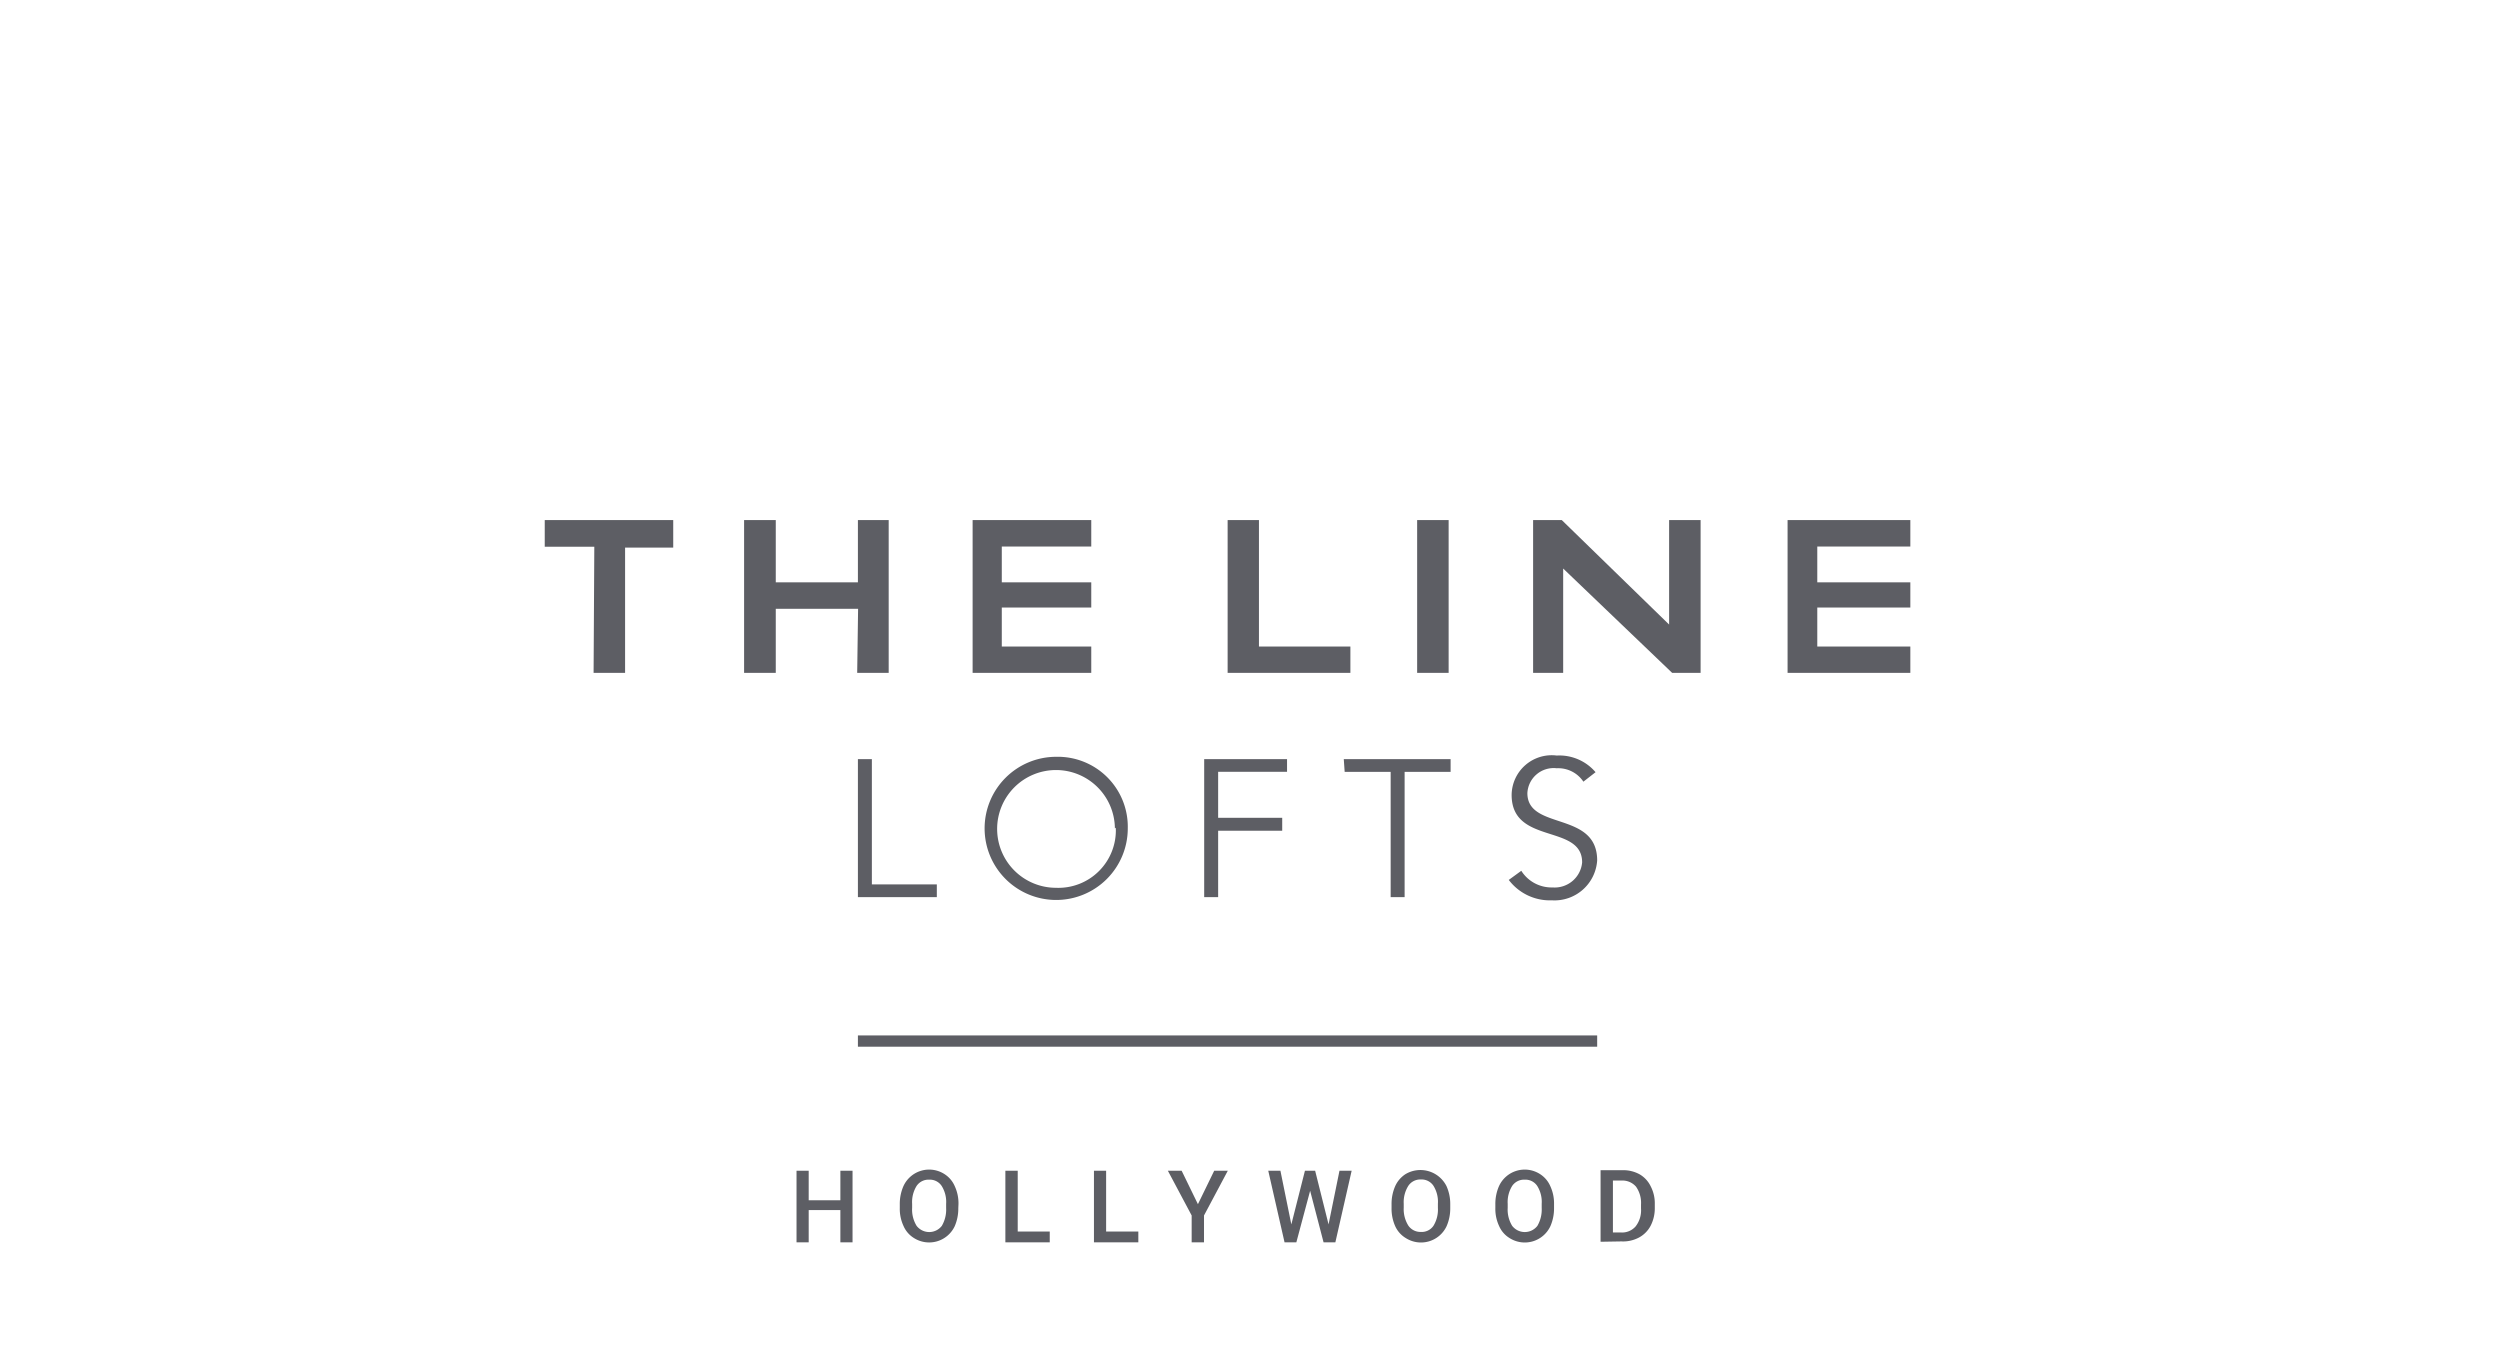 <?xml version="1.0" encoding="UTF-8" standalone="no"?>
<svg xmlns:dc="http://purl.org/dc/elements/1.1/" xmlns:cc="http://creativecommons.org/ns#" xmlns:rdf="http://www.w3.org/1999/02/22-rdf-syntax-ns#" xmlns:svg="http://www.w3.org/2000/svg" xmlns="http://www.w3.org/2000/svg" xml:space="preserve" style="enable-background:new 0 0 139.7 76.3;" viewBox="0 0 139.7 76.3" y="0px" x="0px" id="Layer_1"><defs id="defs39"><style id="style883">.cls-1{fill:#5d5e64;}</style></defs>
<style id="style2" type="text/css">
	.st0{fill:#5D5E64;}
</style>
<title id="title4">Artboard 2</title>















<g transform="translate(12.35,9.42)" id="g904"><rect class="cls-1" x="35.59" y="48.44" width="41.31" height="0.63" id="rect889"></rect><path class="cls-1" d="m 87.54,28.18 h 6.86 v -1.47 h -5.2 v -2.18 h 5.2 v -1.41 h -5.2 v -2 h 5.2 v -1.48 h -6.86 z m -6.45,0 h 1.59 v -8.54 h -1.76 v 5.84 l -6,-5.84 h -1.6 v 8.54 H 75 v -5.83 z m -14.25,0 h 1.76 v -8.54 h -1.76 z m -10.59,0 h 6.86 V 26.71 H 58 v -7.07 h -1.75 z m -14.25,0 h 6.63 v -1.47 h -5 v -2.18 h 5 v -1.41 h -5 v -2 h 5 V 19.64 H 42 Z m -6.45,0 h 1.76 v -8.54 h -1.72 v 3.48 H 31 v -3.48 h -1.77 v 8.54 H 31 V 24.6 h 4.6 z m -14.73,0 h 1.76 v -7 h 2.69 v -1.54 h -7.18 v 1.49 h 2.77 z M 36.37,40 H 40 v 0.71 H 35.59 V 33 h 0.78 z m 18.57,0.71 h 0.78 V 37 h 3.58 v -0.72 h -3.58 v -2.57 h 3.85 V 33 h -4.63 z m -4.27,-3.84 a 4,4 0 1 1 -4,-4 3.91,3.91 0 0 1 4,4 m -0.72,0 A 3.29,3.29 0 1 0 46.66,40.19 3.21,3.21 0 0 0 50,36.83 m 12.79,-3.12 h 2.57 v 7 h 0.78 v -7 h 2.57 V 33 H 62.74 Z M 73,34.9 a 1.47,1.47 0 0 1 1.64,-1.39 1.69,1.69 0 0 1 1.49,0.75 l 0.68,-0.53 A 2.66,2.66 0 0 0 74.64,32.8 2.24,2.24 0 0 0 72.12,35 c 0,2.81 3.94,1.6 3.94,3.77 a 1.54,1.54 0 0 1 -1.65,1.4 2,2 0 0 1 -1.75,-0.93 l -0.7,0.51 a 2.88,2.88 0 0 0 2.41,1.14 2.39,2.39 0 0 0 2.53,-2.23 C 76.9,35.88 73,37 73,34.9" id="path891"></path><path class="cls-1" d="m 78.26,56.55 a 1,1 0 0 1 0.81,0.34 1.57,1.57 0 0 1 0.28,1 v 0.22 a 1.46,1.46 0 0 1 -0.3,1 1,1 0 0 1 -0.83,0.34 h -0.44 v -2.9 z m 0,3.4 a 1.88,1.88 0 0 0 1,-0.23 1.58,1.58 0 0 0 0.63,-0.65 2.13,2.13 0 0 0 0.23,-1 v -0.2 a 2.06,2.06 0 0 0 -0.23,-1 1.55,1.55 0 0 0 -0.62,-0.67 1.89,1.89 0 0 0 -0.93,-0.23 h -1.25 v 4 z M 73.8,58.08 a 1.81,1.81 0 0 1 -0.24,1 0.89,0.89 0 0 1 -1.41,0 1.73,1.73 0 0 1 -0.25,-1 v -0.23 a 1.71,1.71 0 0 1 0.25,-1 0.8,0.8 0 0 1 0.7,-0.35 0.79,0.79 0 0 1 0.7,0.35 1.68,1.68 0 0 1 0.25,1 z m 0.69,-0.22 a 2.28,2.28 0 0 0 -0.21,-1 1.51,1.51 0 0 0 -0.57,-0.67 1.58,1.58 0 0 0 -2.3,0.68 2.47,2.47 0 0 0 -0.2,1 v 0.22 a 2.26,2.26 0 0 0 0.21,1 1.47,1.47 0 0 0 0.58,0.67 1.58,1.58 0 0 0 2.29,-0.67 2.47,2.47 0 0 0 0.2,-1 z M 68,58.08 a 1.73,1.73 0 0 1 -0.25,1 0.79,0.79 0 0 1 -0.7,0.34 0.82,0.82 0 0 1 -0.7,-0.35 1.73,1.73 0 0 1 -0.26,-1 v -0.23 a 1.71,1.71 0 0 1 0.26,-1 0.8,0.8 0 0 1 0.7,-0.35 0.79,0.79 0 0 1 0.7,0.35 1.68,1.68 0 0 1 0.25,1 z m 0.69,-0.22 a 2.42,2.42 0 0 0 -0.21,-1 1.63,1.63 0 0 0 -2.29,-0.67 1.56,1.56 0 0 0 -0.58,0.68 2.47,2.47 0 0 0 -0.2,1 v 0.22 a 2.41,2.41 0 0 0 0.2,1 1.49,1.49 0 0 0 0.59,0.67 1.58,1.58 0 0 0 2.29,-0.67 2.47,2.47 0 0 0 0.2,-1 z M 61.14,56 h -0.57 l -0.76,3 -0.61,-3 h -0.68 l 0.91,4 h 0.66 l 0.77,-2.88 0.75,2.88 h 0.66 l 0.91,-4 H 62.5 l -0.61,3 z m -7.46,0 h -0.77 l 1.33,2.5 V 60 h 0.69 V 58.5 L 56.26,56 H 55.5 l -0.91,1.87 z m -4.22,0 h -0.68 v 4 h 2.48 v -0.6 h -1.8 z m -4.94,0 h -0.69 v 4 h 2.48 v -0.6 h -1.79 z m -4,2.08 a 1.81,1.81 0 0 1 -0.24,1 0.89,0.89 0 0 1 -1.41,0 1.73,1.73 0 0 1 -0.25,-1 v -0.23 a 1.71,1.71 0 0 1 0.25,-1 0.8,0.8 0 0 1 0.7,-0.35 0.79,0.79 0 0 1 0.7,0.35 1.68,1.68 0 0 1 0.25,1 z m 0.69,-0.22 a 2.28,2.28 0 0 0 -0.21,-1 1.51,1.51 0 0 0 -0.57,-0.67 1.58,1.58 0 0 0 -2.3,0.68 2.47,2.47 0 0 0 -0.2,1 v 0.22 a 2.26,2.26 0 0 0 0.21,1 1.47,1.47 0 0 0 0.58,0.67 1.58,1.58 0 0 0 2.28,-0.66 2.47,2.47 0 0 0 0.2,-1 z M 35.29,56 h -0.68 v 1.65 H 32.84 V 56 h -0.68 v 4 h 0.68 v -1.8 h 1.77 V 60 h 0.68 z" id="path893"></path></g></svg>
